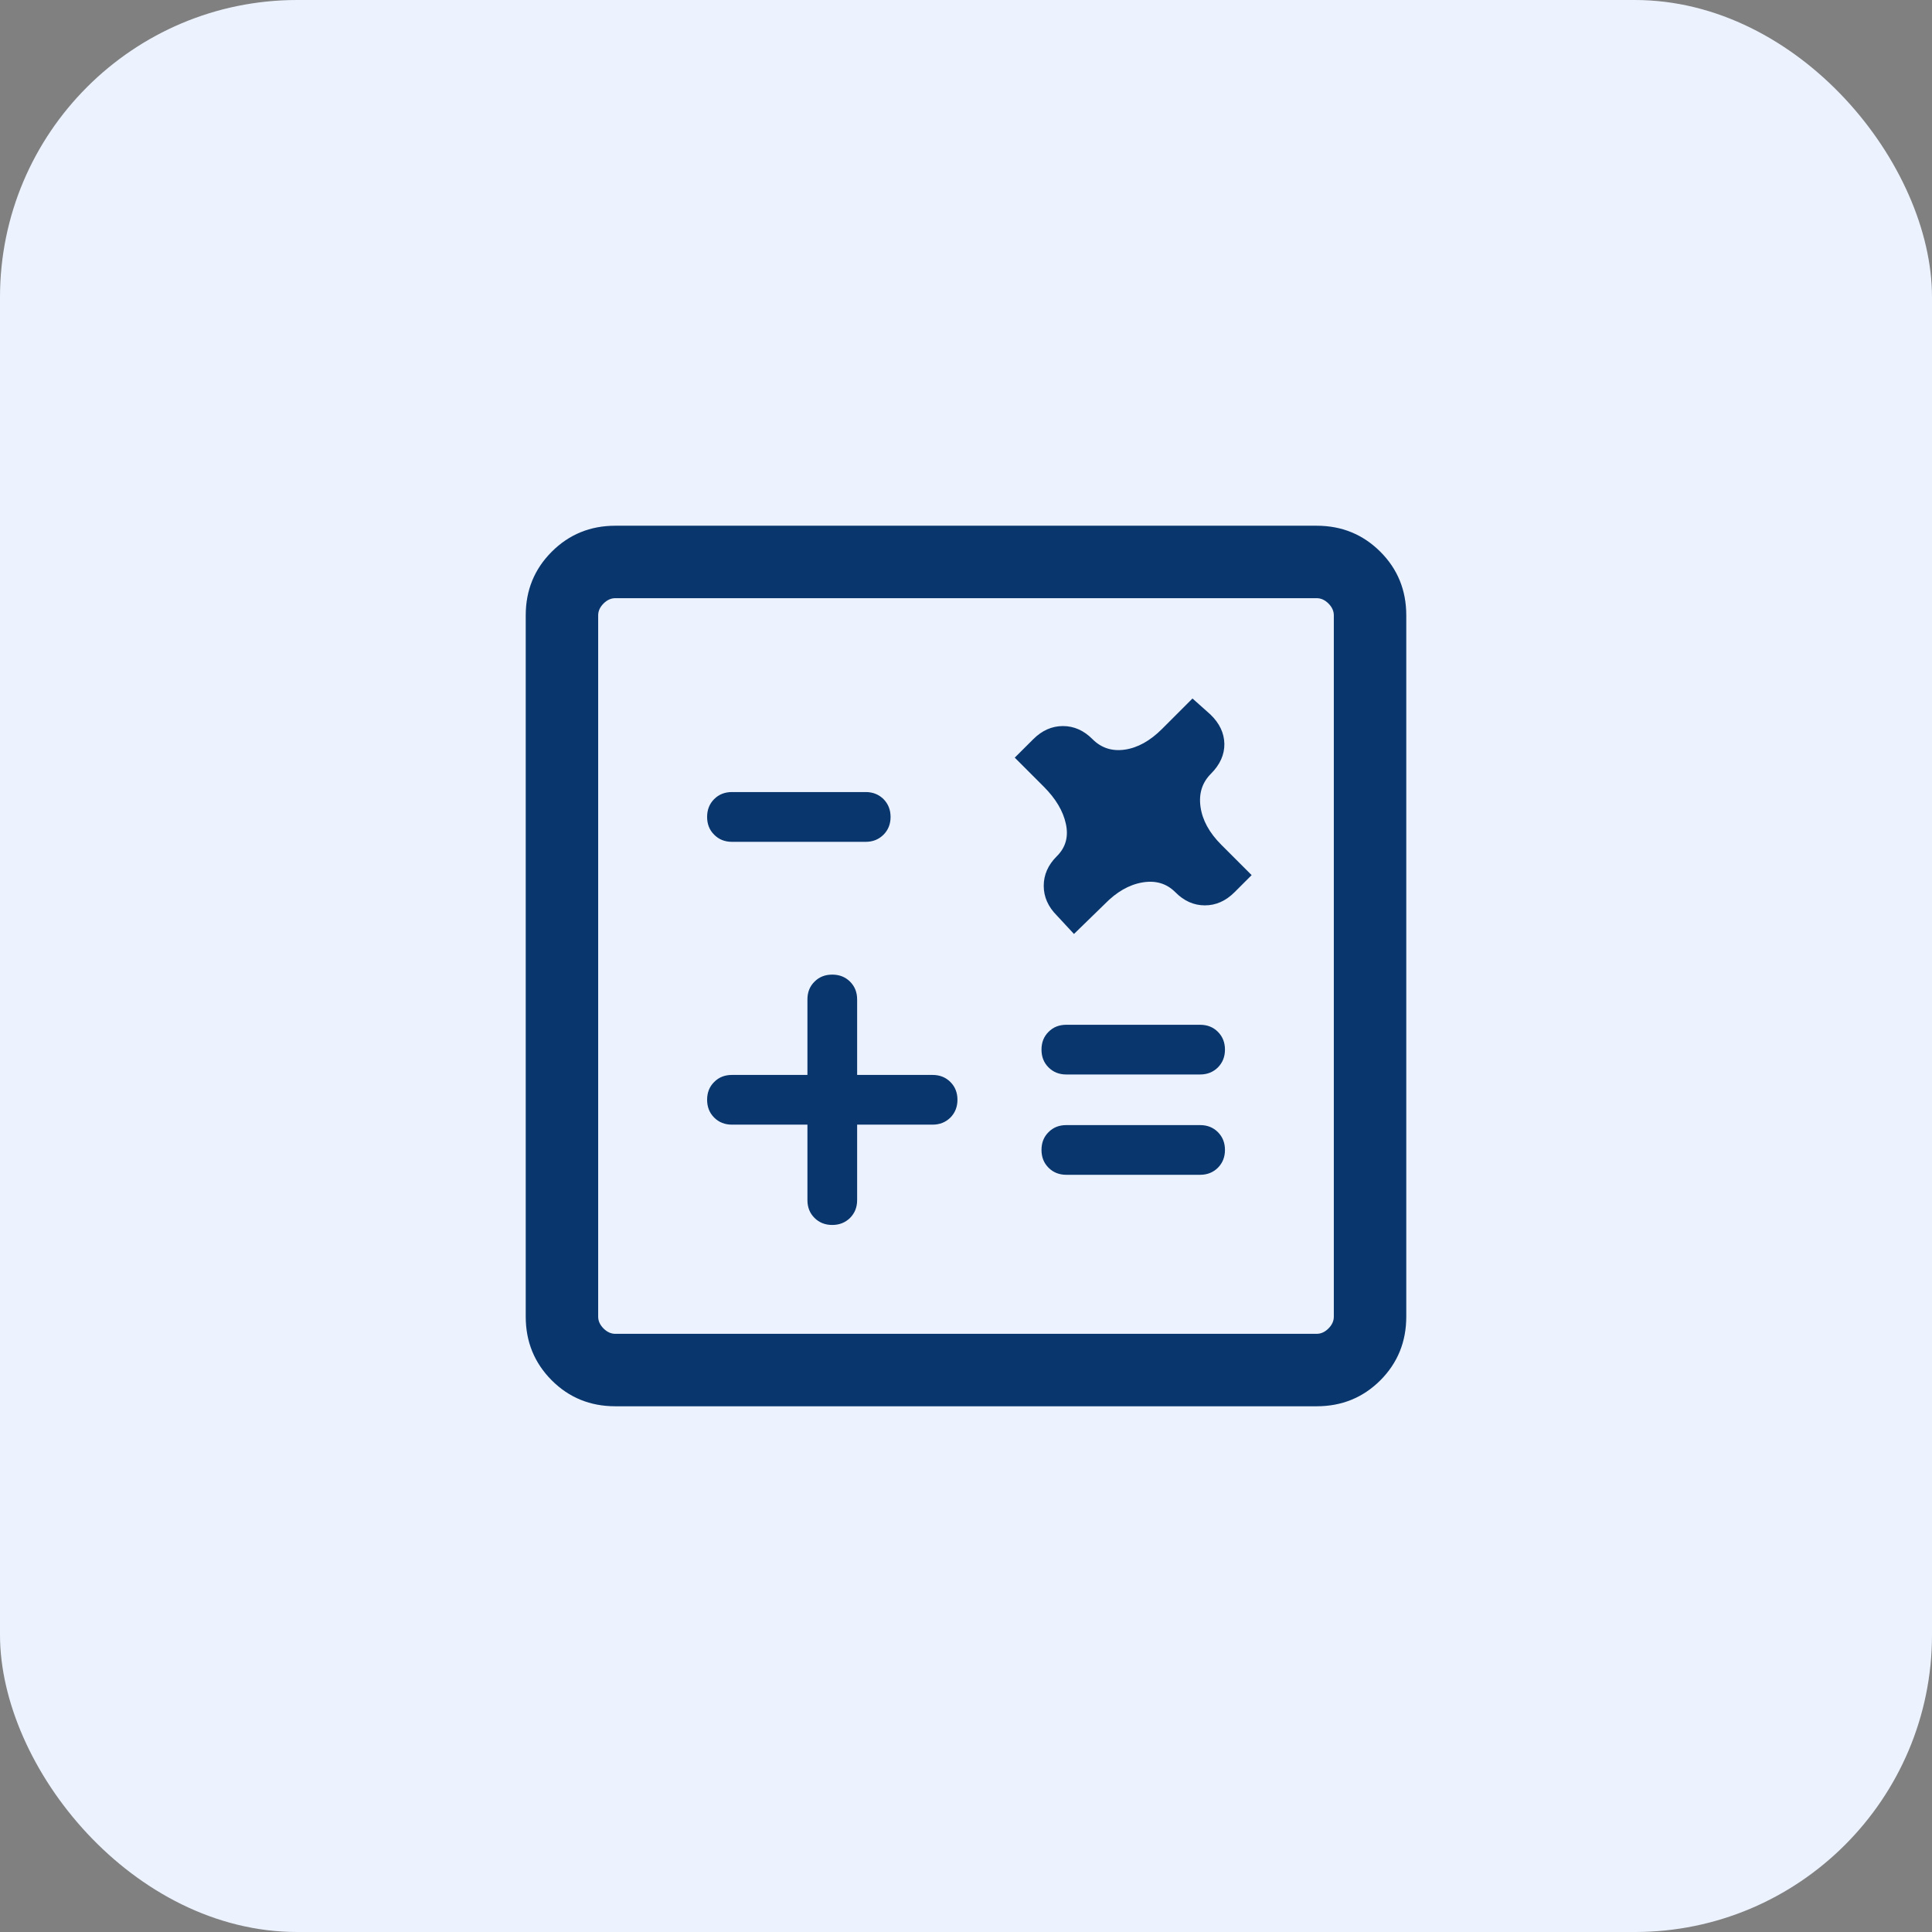 <svg width="26" height="26" viewBox="0 0 26 26" fill="none" xmlns="http://www.w3.org/2000/svg">
<rect x="0" y="0" width="26" height="26" fill="#808080" stroke="none"/>
<rect width="26" height="26" rx="4" fill="#ECF3FF"/>
<mask id="mask0_2994_8840" style="mask-type:alpha" maskUnits="userSpaceOnUse" x="4" y="4" width="18" height="18">
<rect x="4" y="4" width="18" height="18" fill="#D9D9D9"/>
</mask>
<g mask="url(#mask0_2994_8840)">
<path d="M10.866 15.135V16.15C10.866 16.247 10.897 16.326 10.961 16.39C11.024 16.453 11.104 16.485 11.2 16.485C11.296 16.485 11.376 16.453 11.44 16.39C11.503 16.326 11.535 16.247 11.535 16.15V15.135H12.55C12.646 15.135 12.726 15.103 12.79 15.04C12.853 14.976 12.885 14.896 12.885 14.8C12.885 14.704 12.853 14.624 12.79 14.561C12.726 14.497 12.646 14.466 12.55 14.466H11.535V13.45C11.535 13.354 11.503 13.274 11.44 13.211C11.376 13.147 11.296 13.116 11.2 13.116C11.104 13.116 11.024 13.147 10.961 13.211C10.897 13.274 10.866 13.354 10.866 13.45V14.466H9.85C9.754 14.466 9.674 14.497 9.611 14.561C9.547 14.624 9.516 14.704 9.516 14.8C9.516 14.896 9.547 14.976 9.611 15.04C9.674 15.103 9.754 15.135 9.85 15.135H10.866ZM14.35 15.81H16.15C16.247 15.81 16.326 15.778 16.39 15.715C16.453 15.651 16.485 15.572 16.485 15.475C16.485 15.379 16.453 15.299 16.39 15.236C16.326 15.172 16.247 15.141 16.15 15.141H14.35C14.254 15.141 14.174 15.172 14.111 15.236C14.047 15.299 14.016 15.379 14.016 15.475C14.016 15.572 14.047 15.651 14.111 15.715C14.174 15.778 14.254 15.81 14.35 15.81ZM14.35 14.46H16.15C16.247 14.46 16.326 14.428 16.39 14.365C16.453 14.301 16.485 14.222 16.485 14.125C16.485 14.029 16.453 13.949 16.39 13.886C16.326 13.822 16.247 13.791 16.15 13.791H14.35C14.254 13.791 14.174 13.822 14.111 13.886C14.047 13.949 14.016 14.029 14.016 14.125C14.016 14.222 14.047 14.301 14.111 14.365C14.174 14.428 14.254 14.46 14.35 14.46ZM16.844 11.777L16.436 11.369C16.274 11.207 16.181 11.037 16.156 10.858C16.131 10.68 16.178 10.531 16.296 10.413C16.419 10.29 16.479 10.155 16.477 10.01C16.474 9.865 16.412 9.733 16.289 9.615L16.048 9.4L15.64 9.808C15.478 9.97 15.311 10.063 15.138 10.088C14.966 10.113 14.821 10.066 14.703 9.948C14.586 9.83 14.453 9.771 14.305 9.771C14.156 9.771 14.023 9.83 13.905 9.948L13.656 10.196L14.046 10.586C14.207 10.747 14.307 10.914 14.344 11.087C14.382 11.26 14.341 11.405 14.223 11.522C14.105 11.639 14.046 11.772 14.046 11.921C14.046 12.069 14.105 12.203 14.223 12.321L14.453 12.569L14.868 12.165C15.025 12.004 15.193 11.907 15.371 11.876C15.55 11.845 15.698 11.888 15.816 12.006C15.933 12.125 16.066 12.184 16.215 12.184C16.363 12.184 16.496 12.125 16.615 12.006L16.844 11.777ZM9.85 11.329H11.65C11.746 11.329 11.826 11.297 11.89 11.233C11.953 11.17 11.985 11.09 11.985 10.994C11.985 10.898 11.953 10.818 11.89 10.754C11.826 10.691 11.746 10.659 11.65 10.659H9.85C9.754 10.659 9.674 10.691 9.611 10.754C9.547 10.818 9.516 10.898 9.516 10.994C9.516 11.09 9.547 11.17 9.611 11.233C9.674 11.297 9.754 11.329 9.85 11.329ZM8.281 18.925C7.943 18.925 7.658 18.809 7.425 18.576C7.192 18.342 7.075 18.057 7.075 17.719V8.281C7.075 7.943 7.192 7.658 7.425 7.425C7.658 7.192 7.943 7.075 8.281 7.075H17.719C18.057 7.075 18.342 7.192 18.576 7.425C18.809 7.658 18.925 7.943 18.925 8.281V17.719C18.925 18.057 18.809 18.342 18.576 18.576C18.342 18.809 18.057 18.925 17.719 18.925H8.281ZM8.281 17.95H17.719C17.777 17.95 17.83 17.926 17.878 17.878C17.926 17.83 17.95 17.777 17.95 17.719V8.281C17.95 8.223 17.926 8.17 17.878 8.122C17.83 8.074 17.777 8.05 17.719 8.05H8.281C8.223 8.05 8.17 8.074 8.122 8.122C8.074 8.17 8.05 8.223 8.05 8.281V17.719C8.05 17.777 8.074 17.83 8.122 17.878C8.17 17.926 8.223 17.95 8.281 17.95Z" fill="#09366D"/>
</g>
</svg>
